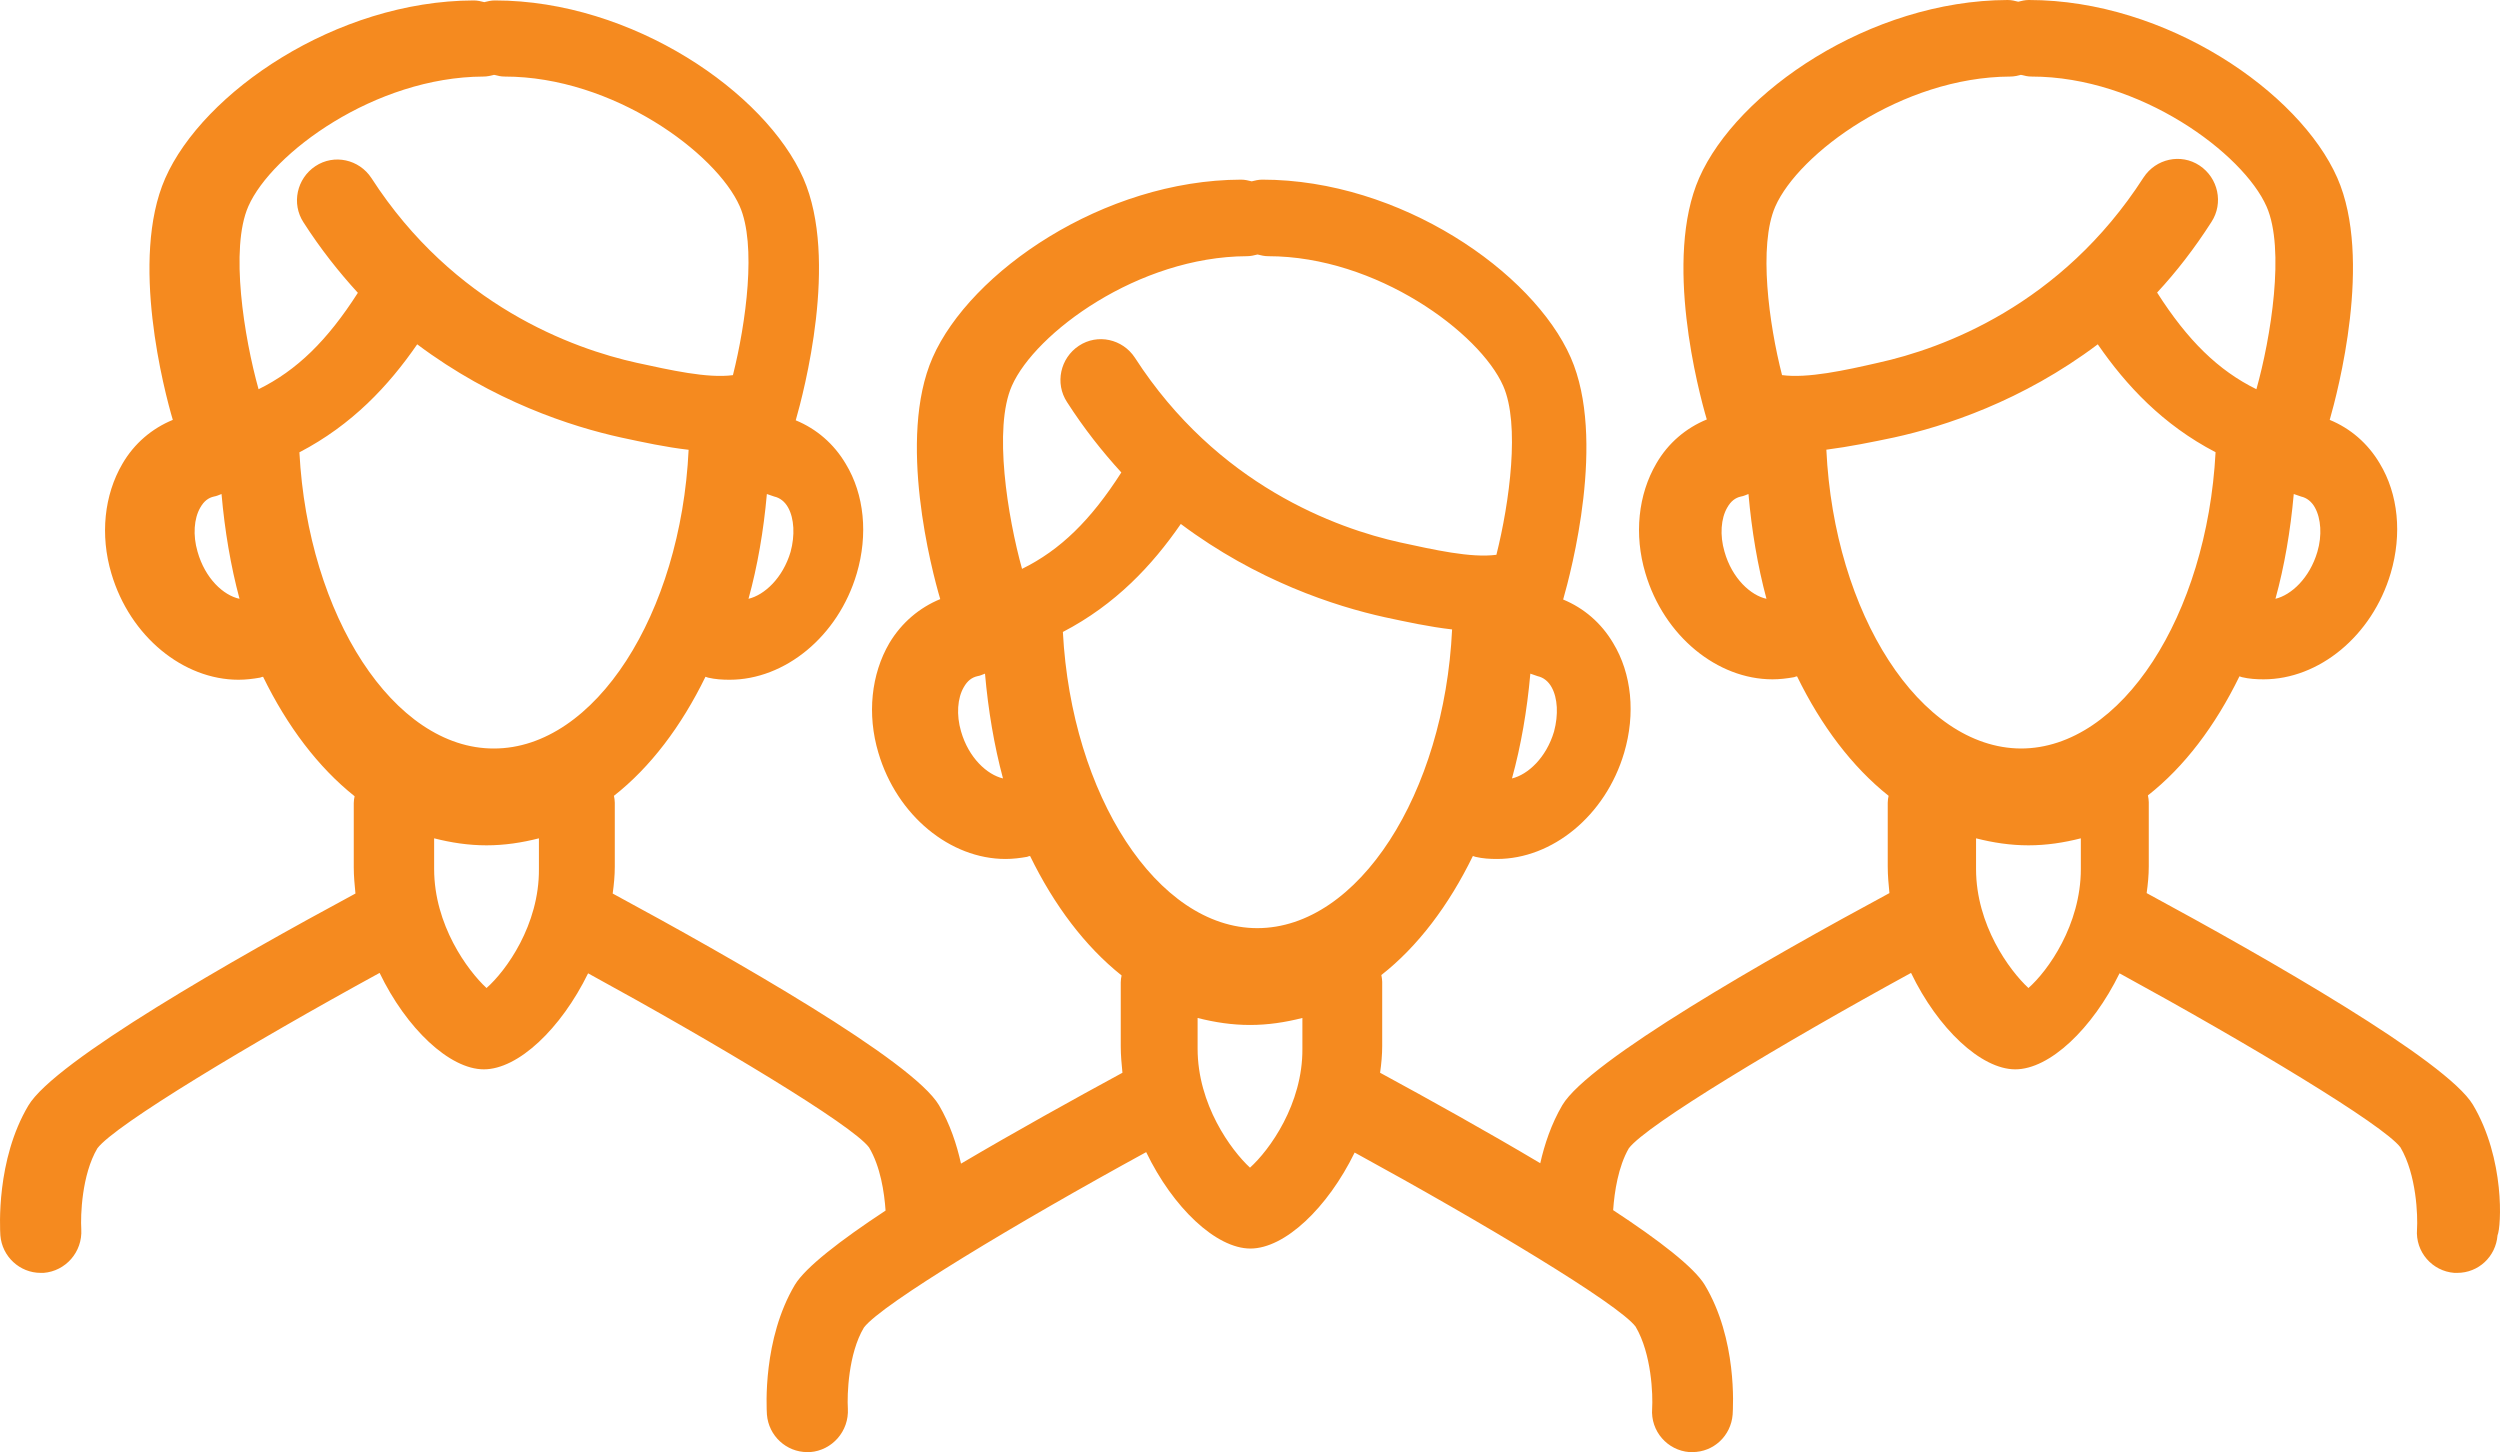 <?xml version="1.0" encoding="UTF-8"?>
<svg width="167px" height="97px" viewBox="0 0 167 97" version="1.1" xmlns="http://www.w3.org/2000/svg" xmlns:xlink="http://www.w3.org/1999/xlink">
    <title>People@1,5x</title>
    <g id="5.-Front-page" stroke="none" stroke-width="1" fill="none" fill-rule="evenodd">
        <path d="M165.192,73.798 C163.437,70.862 151.464,64.021 143.396,59.659 C143.481,59.061 143.538,58.462 143.538,57.864 L143.538,53.588 C143.538,53.445 143.51,53.274 143.481,53.132 C145.916,51.222 147.982,48.486 149.595,45.179 C149.652,45.208 149.709,45.208 149.765,45.236 C150.247,45.35 150.728,45.379 151.209,45.379 C154.889,45.379 158.455,42.5 159.701,38.281 C160.465,35.687 160.21,33.008 158.965,30.956 C158.172,29.616 157.012,28.618 155.625,28.048 C156.163,26.167 158.512,17.302 156.134,11.886 C153.615,6.157 144.727,0 135.527,0 C135.527,0 135.527,0 135.527,0 C135.272,0 135.046,0.057 134.819,0.114 C134.593,0.057 134.367,0 134.112,0 C134.112,0 134.112,0 134.112,0 C124.912,0.029 116.024,6.157 113.505,11.886 C111.127,17.302 113.448,26.11 114.014,28.02 C112.627,28.59 111.438,29.587 110.646,30.956 C109.428,33.036 109.145,35.716 109.91,38.281 C111.155,42.5 114.722,45.379 118.402,45.379 C118.883,45.379 119.364,45.322 119.845,45.236 C119.93,45.208 119.987,45.179 120.043,45.179 C121.657,48.486 123.723,51.222 126.158,53.16 C126.129,53.303 126.101,53.445 126.101,53.617 L126.101,57.892 C126.101,58.491 126.158,59.089 126.214,59.659 C118.119,64.021 106.117,70.862 104.362,73.826 C103.626,75.08 103.173,76.448 102.89,77.703 C99.295,75.565 95.445,73.427 92.19,71.66 C92.275,71.061 92.331,70.463 92.331,69.864 L92.331,65.588 C92.331,65.446 92.303,65.303 92.275,65.132 C94.709,63.222 96.775,60.486 98.389,57.18 C98.446,57.208 98.502,57.208 98.559,57.237 C99.04,57.351 99.521,57.379 100.002,57.379 C103.682,57.379 107.249,54.5 108.494,50.282 C109.259,47.688 109.004,45.008 107.758,42.956 C106.966,41.616 105.805,40.619 104.418,40.048 C104.956,38.167 107.305,29.302 104.928,23.887 C102.408,18.157 93.52,12 84.321,12 C84.321,12 84.321,12 84.321,12 C84.066,12 83.839,12.057 83.613,12.114 C83.386,12.057 83.16,12 82.905,12 C82.905,12 82.905,12 82.905,12 C73.706,12.029 64.817,18.157 62.298,23.887 C59.92,29.302 62.241,38.11 62.808,40.02 C61.421,40.59 60.232,41.588 59.411,42.956 C58.194,45.037 57.91,47.716 58.675,50.282 C59.92,54.5 63.487,57.379 67.167,57.379 C67.648,57.379 68.129,57.322 68.61,57.237 C68.695,57.208 68.752,57.18 68.809,57.18 C70.422,60.486 72.488,63.222 74.923,65.161 C74.894,65.303 74.866,65.446 74.866,65.617 L74.866,69.892 C74.866,70.491 74.923,71.09 74.979,71.66 C71.724,73.427 67.818,75.593 64.195,77.731 C63.911,76.448 63.459,75.08 62.723,73.826 C60.968,70.862 48.994,64.049 40.927,59.688 C41.011,59.089 41.068,58.491 41.068,57.892 L41.068,53.617 C41.068,53.474 41.04,53.303 41.011,53.16 C43.446,51.251 45.512,48.514 47.126,45.208 C47.182,45.236 47.239,45.236 47.296,45.265 C47.777,45.379 48.258,45.407 48.739,45.407 C52.419,45.407 55.986,42.528 57.231,38.31 C57.995,35.716 57.741,33.036 56.495,30.984 C55.703,29.644 54.542,28.647 53.155,28.077 C53.693,26.195 56.042,17.331 53.665,11.915 C51.145,6.185 42.257,0.029 33.057,0.029 C33.057,0.029 33.057,0.029 33.057,0.029 C32.803,0.029 32.576,0.086 32.35,0.143 C32.123,0.086 31.897,0.029 31.642,0.029 C31.642,0.029 31.642,0.029 31.642,0.029 C22.442,0.057 13.554,6.185 11.035,11.915 C8.657,17.331 10.978,26.138 11.544,28.048 C10.157,28.618 8.968,29.616 8.176,30.984 C6.959,33.065 6.676,35.744 7.44,38.31 C8.685,42.528 12.252,45.407 15.932,45.407 C16.413,45.407 16.894,45.35 17.375,45.265 C17.46,45.236 17.517,45.208 17.574,45.208 C19.187,48.514 21.253,51.251 23.688,53.189 C23.66,53.331 23.631,53.474 23.631,53.645 L23.631,57.921 C23.631,58.519 23.688,59.118 23.744,59.688 C15.649,64.049 3.647,70.89 1.892,73.855 C-0.26,77.475 -0.005,82.035 0.024,82.52 C0.137,83.945 1.326,85.028 2.713,85.028 C2.769,85.028 2.854,85.028 2.911,85.028 C4.383,84.914 5.515,83.632 5.43,82.121 C5.373,81.209 5.458,78.472 6.506,76.705 C7.695,75.137 16.753,69.693 25.358,64.99 C27.141,68.695 30.029,71.432 32.321,71.432 C34.614,71.432 37.473,68.724 39.285,65.018 C47.89,69.721 56.92,75.137 58.052,76.648 C58.816,77.931 59.071,79.641 59.156,80.867 C56.127,82.862 53.806,84.658 53.098,85.826 C50.947,89.446 51.202,94.007 51.23,94.492 C51.343,95.917 52.532,97 53.919,97 C53.976,97 54.032,97 54.117,97 C55.589,96.886 56.722,95.603 56.637,94.093 C56.58,93.18 56.665,90.416 57.712,88.677 C58.901,87.109 67.959,81.665 76.565,76.962 C78.348,80.667 81.235,83.403 83.528,83.403 C85.821,83.403 88.68,80.696 90.491,76.99 C99.097,81.693 108.126,87.109 109.259,88.62 C110.334,90.444 110.419,93.209 110.363,94.093 C110.249,95.603 111.382,96.886 112.854,97 C112.91,97 112.995,97 113.052,97 C114.467,97 115.628,95.917 115.741,94.492 C115.769,93.979 116.052,89.446 113.873,85.826 C113.165,84.658 110.844,82.862 107.758,80.838 C107.843,79.612 108.098,77.931 108.806,76.705 C109.995,75.137 119.053,69.693 127.658,64.99 C129.441,68.695 132.328,71.432 134.621,71.432 C136.914,71.432 139.773,68.724 141.585,65.018 C150.19,69.721 159.22,75.137 160.352,76.648 C161.428,78.472 161.513,81.237 161.456,82.121 C161.343,83.632 162.475,84.914 163.947,85.028 C164.004,85.028 164.088,85.028 164.145,85.028 C165.56,85.028 166.721,83.945 166.834,82.52 C167.089,81.95 167.344,77.418 165.192,73.798 Z M52.81,36.867 C52.291,38.617 51.064,39.746 50,40 C50.6,37.827 51.009,35.456 51.227,33 C51.391,33.056 51.555,33.113 51.718,33.169 C52.1,33.254 52.428,33.508 52.646,33.903 C53.055,34.637 53.11,35.766 52.81,36.867 Z M16.592,13.776 C18.151,10.243 25.038,5.142 32.294,5.114 C32.549,5.114 32.776,5.057 33.003,5 C33.23,5.057 33.456,5.114 33.711,5.114 C40.967,5.114 47.855,10.243 49.413,13.776 C50.547,16.341 49.839,21.555 48.96,25.06 C47.259,25.288 44.765,24.718 42.526,24.233 C38.275,23.293 30.31,20.415 24.812,11.896 C23.99,10.642 22.318,10.271 21.07,11.098 C19.823,11.924 19.455,13.605 20.277,14.859 C21.411,16.626 22.629,18.164 23.905,19.56 C21.864,22.752 19.823,24.746 17.272,26 C16.309,22.552 15.345,16.597 16.592,13.776 Z M13.196,36.851 C12.875,35.755 12.955,34.631 13.383,33.9 C13.623,33.478 13.917,33.253 14.291,33.169 C14.478,33.141 14.638,33.056 14.798,33 C15.012,35.446 15.412,37.807 16,40 C14.932,39.775 13.703,38.651 13.196,36.851 Z M20,30.215 C23.517,28.383 25.967,25.762 27.869,23 C32.942,26.805 38.16,28.496 41.503,29.229 C42.945,29.539 44.501,29.877 46,30.046 C45.481,41.009 39.745,50 33,50 C26.313,50.028 20.576,41.122 20,30.215 Z M32.5,66 C31.233,64.83 29,61.789 29,58.047 L29,56 C30.147,56.292 31.293,56.468 32.5,56.468 C33.707,56.468 34.853,56.292 36,56 L36,58.047 C36.03,61.789 33.797,64.86 32.5,66 Z M103.81,48.867 C103.291,50.617 102.064,51.746 101,52 C101.6,49.827 102.009,47.456 102.227,45 C102.391,45.056 102.555,45.113 102.718,45.169 C103.1,45.254 103.428,45.508 103.646,45.903 C104.055,46.637 104.11,47.738 103.81,48.867 Z M67.592,25.776 C69.151,22.243 76.038,17.142 83.294,17.114 C83.549,17.114 83.776,17.057 84.003,17 C84.23,17.057 84.456,17.114 84.711,17.114 C91.967,17.114 98.855,22.243 100.413,25.776 C101.547,28.341 100.839,33.555 99.96,37.06 C98.259,37.288 95.765,36.718 93.526,36.233 C89.275,35.293 81.31,32.415 75.812,23.896 C74.99,22.642 73.318,22.271 72.07,23.098 C70.823,23.924 70.455,25.605 71.277,26.859 C72.411,28.626 73.629,30.164 74.905,31.56 C72.864,34.752 70.823,36.746 68.272,38 C67.309,34.524 66.345,28.597 67.592,25.776 Z M64.196,48.851 C63.875,47.755 63.955,46.631 64.383,45.9 C64.623,45.478 64.917,45.253 65.291,45.169 C65.478,45.141 65.638,45.056 65.798,45 C66.012,47.446 66.412,49.807 67,52 C65.932,51.747 64.703,50.622 64.196,48.851 Z M71,42.215 C74.521,40.383 76.973,37.762 78.878,35 C83.957,38.805 89.18,40.496 92.498,41.229 C93.941,41.539 95.499,41.877 97,42.046 C96.481,53.009 90.738,62 83.986,62 C77.32,62 71.577,53.122 71,42.215 Z M83.5,78 C82.233,76.83 80,73.789 80,70.047 L80,68 C81.147,68.292 82.293,68.468 83.5,68.468 C84.707,68.468 85.853,68.292 87,68 L87,70.047 C87.03,73.76 84.797,76.83 83.5,78 Z M154.799,36.867 C154.283,38.617 153.06,39.746 152,40 C152.598,37.827 153.005,35.456 153.223,33 C153.386,33.056 153.549,33.113 153.712,33.169 C154.092,33.254 154.418,33.508 154.636,33.903 C155.043,34.637 155.125,35.766 154.799,36.867 Z M118.587,13.8 C120.145,10.257 127.033,5.143 134.289,5.114 C134.544,5.114 134.77,5.057 134.997,5 C135.224,5.057 135.451,5.114 135.706,5.114 C142.962,5.114 149.849,10.257 151.408,13.8 C152.655,16.629 151.691,22.571 150.728,26 C148.177,24.743 146.136,22.743 144.095,19.543 C145.371,18.171 146.589,16.6 147.723,14.829 C148.545,13.571 148.177,11.886 146.93,11.057 C145.682,10.229 144.01,10.6 143.188,11.857 C137.69,20.4 129.754,23.286 125.474,24.229 C123.235,24.743 120.741,25.286 119.04,25.057 C118.161,21.629 117.453,16.4 118.587,13.8 Z M115.196,36.851 C114.875,35.755 114.955,34.631 115.383,33.9 C115.623,33.478 115.917,33.253 116.291,33.169 C116.478,33.141 116.638,33.056 116.798,33 C117.012,35.446 117.412,37.807 118,40 C116.958,39.775 115.703,38.651 115.196,36.851 Z M122,30.039 C123.528,29.842 125.055,29.532 126.525,29.222 C129.869,28.49 135.086,26.801 140.131,23 C142.033,25.759 144.483,28.377 148,30.208 C147.424,41.103 141.716,50 135,50 C128.255,49.972 122.519,40.991 122,30.039 Z M135.5,66 C134.233,64.83 132,61.789 132,58.047 L132,56 C133.147,56.292 134.293,56.468 135.5,56.468 C136.707,56.468 137.853,56.292 139,56 L139,58.047 C139,61.789 136.797,64.86 135.5,66 Z" id="People" fill="#F58A1F" fill-rule="nonzero"></path>
    </g>
</svg>